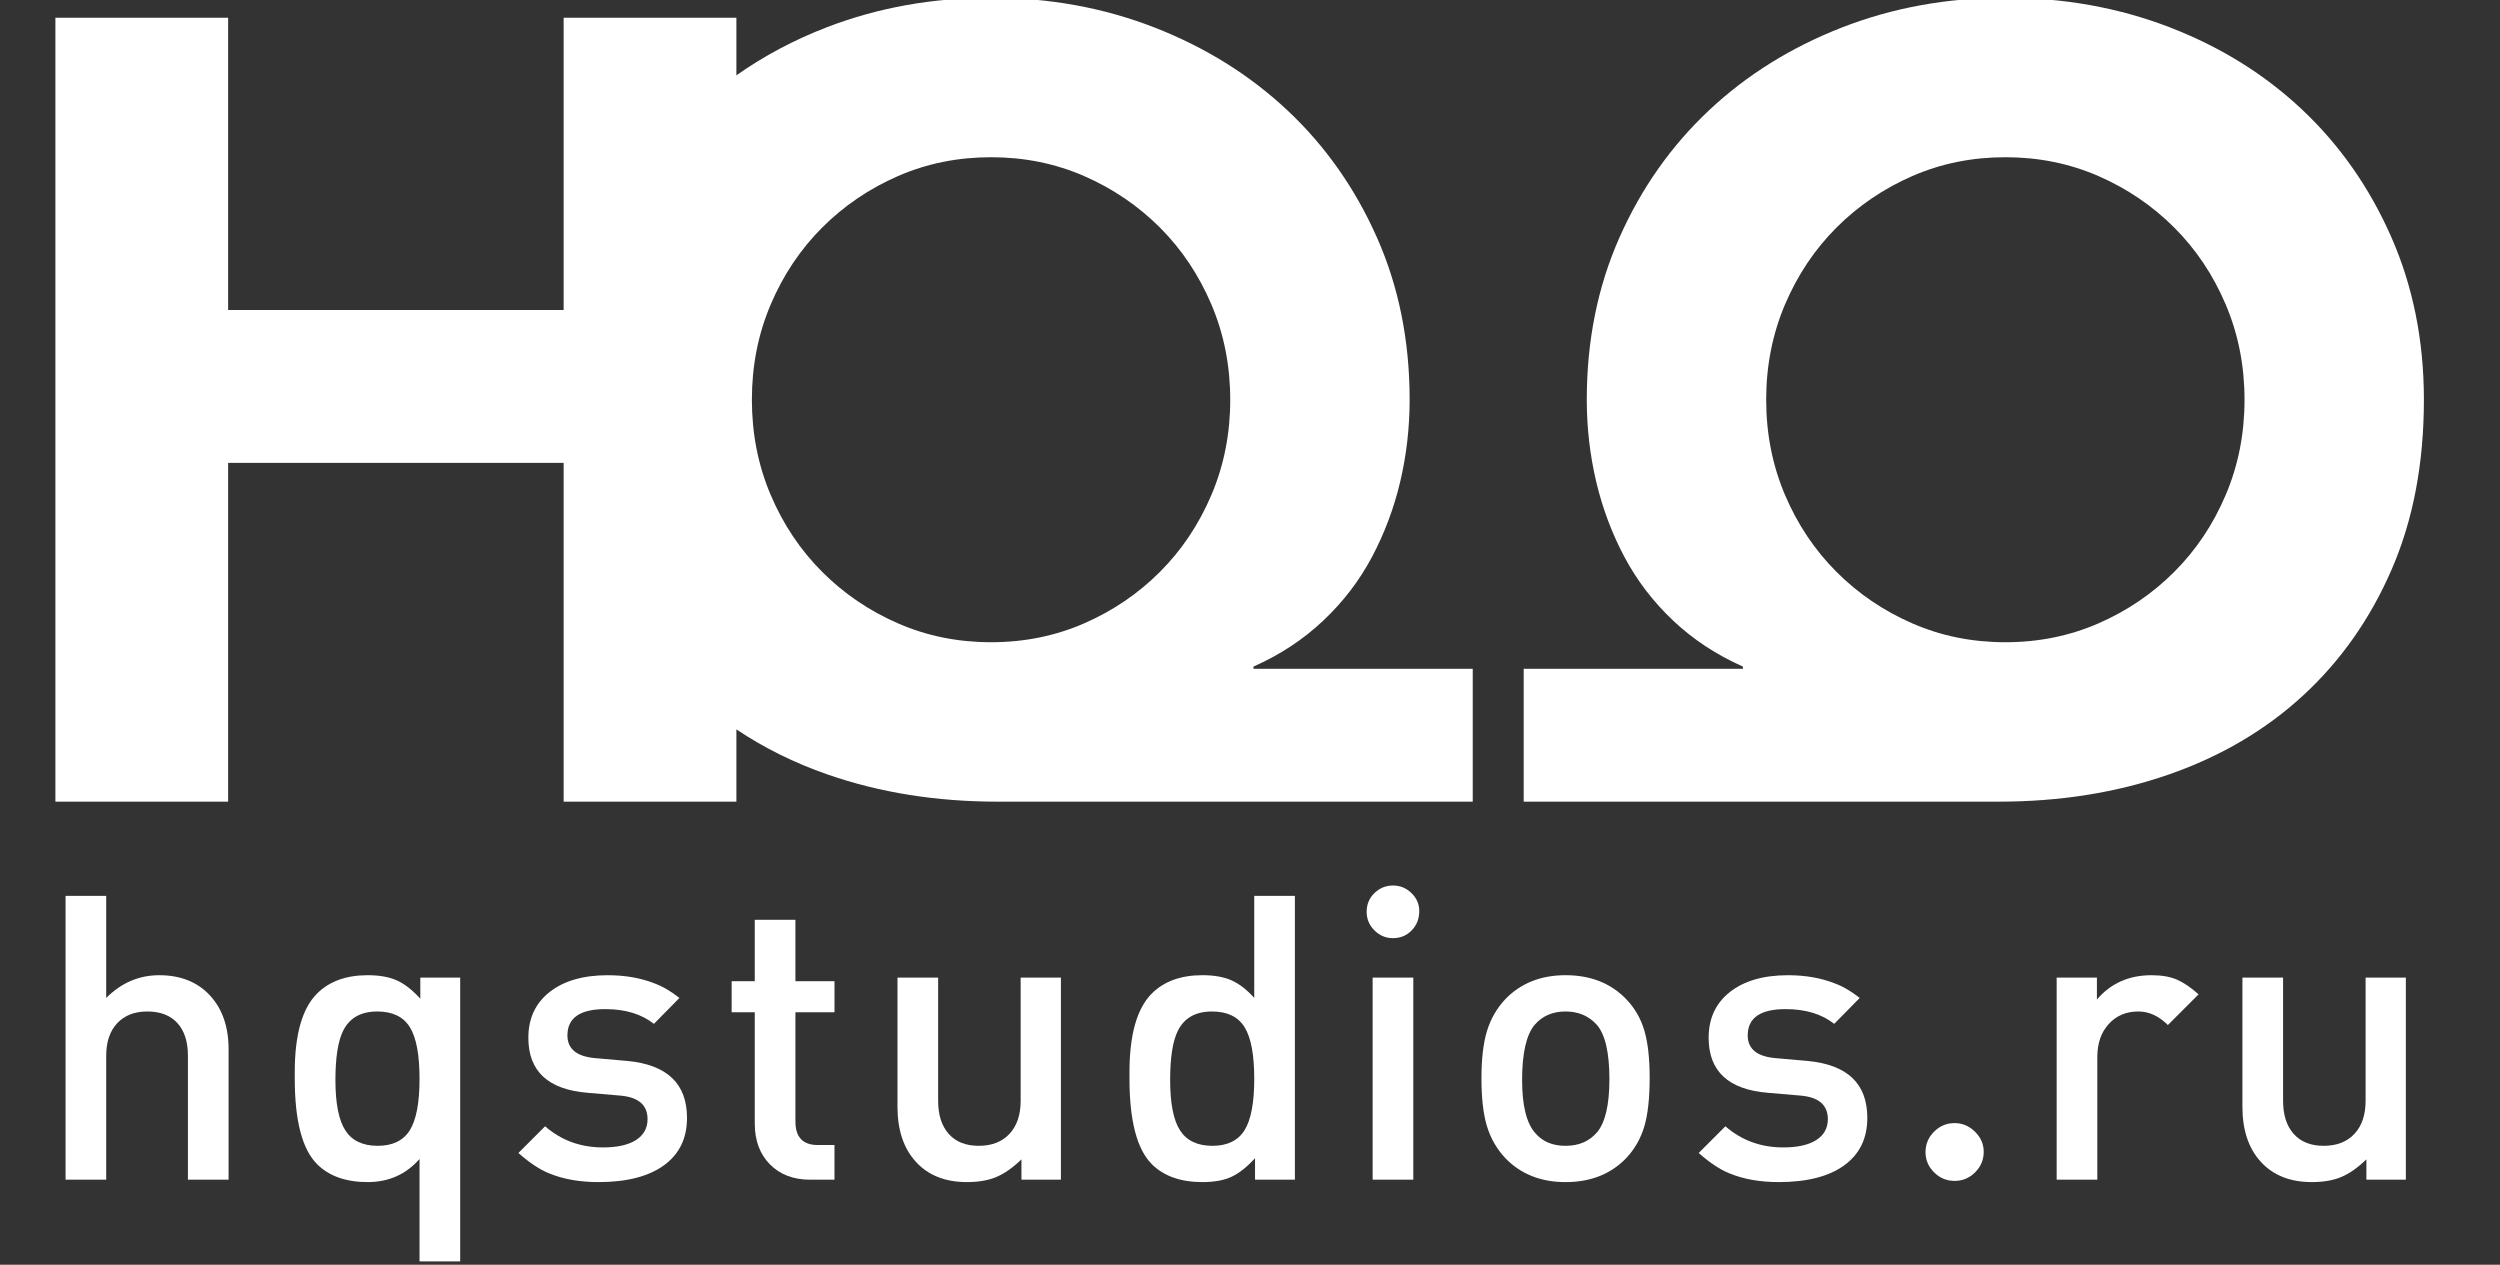 <?xml version="1.0" encoding="utf-8"?>
<!-- Generator: Adobe Illustrator 16.0.0, SVG Export Plug-In . SVG Version: 6.00 Build 0)  -->
<!DOCTYPE svg PUBLIC "-//W3C//DTD SVG 1.1//EN" "http://www.w3.org/Graphics/SVG/1.1/DTD/svg11.dtd">
<svg version="1.1" id="Layer_2" xmlns="http://www.w3.org/2000/svg" xmlns:xlink="http://www.w3.org/1999/xlink" x="0px" y="0px"
	 width="267.797px" height="135.477px" viewBox="0 0 267.797 135.477" enable-background="new 0 0 267.797 135.477"
	 xml:space="preserve">
<rect x="0" y="0" width="267.797" height="135.477" fill="#333333" stroke="none"/>
<g>
	<path fill="#FFFFFF" d="M24.486,126.367h-4.355v-13.278c0-1.51-0.378-2.676-1.132-3.502c-0.754-0.826-1.829-1.238-3.224-1.238
		c-1.366,0-2.439,0.42-3.224,1.261c-0.783,0.839-1.174,1.999-1.174,3.479v13.278H7.022v-30.4h4.355v10.93
		c1.623-1.622,3.516-2.433,5.679-2.433c2.278,0,4.085,0.72,5.424,2.156c1.337,1.437,2.006,3.367,2.006,5.787V126.367z"/>
	<path fill="#FFFFFF" d="M49.295,135.123H44.94v-10.975c-1.454,1.652-3.304,2.476-5.553,2.476c-2.333,0-4.14-0.641-5.421-1.92
		c-1.596-1.597-2.392-4.657-2.392-9.182v-0.683c0-4.015,0.796-6.818,2.392-8.413c1.31-1.308,3.117-1.963,5.421-1.963
		c1.254,0,2.292,0.187,3.117,0.554c0.827,0.371,1.667,1.025,2.52,1.964v-2.263h4.271V135.123z M44.94,115.566
		c0-2.589-0.35-4.441-1.045-5.551c-0.7-1.111-1.858-1.666-3.481-1.666c-1.767,0-2.989,0.698-3.672,2.093
		c-0.541,1.108-0.812,2.861-0.812,5.25c0,2.509,0.356,4.309,1.069,5.405c0.71,1.095,1.863,1.642,3.458,1.642
		c1.593,0,2.739-0.554,3.439-1.663C44.59,119.964,44.94,118.127,44.94,115.566"/>
	<path fill="#FFFFFF" d="M73.591,119.748c0,2.194-0.825,3.887-2.477,5.084c-1.65,1.195-3.985,1.792-7.003,1.792
		c-2.021,0-3.786-0.312-5.294-0.939c-0.996-0.396-2.092-1.125-3.288-2.178l2.862-2.861c1.734,1.511,3.799,2.264,6.19,2.264
		c1.538,0,2.717-0.262,3.546-0.791c0.823-0.525,1.238-1.272,1.238-2.24c0-1.509-0.969-2.348-2.905-2.52l-3.5-0.299
		c-4.242-0.342-6.363-2.305-6.363-5.893c0-2.077,0.761-3.714,2.285-4.91c1.523-1.194,3.595-1.793,6.213-1.793
		c1.85,0,3.501,0.285,4.953,0.853c0.883,0.315,1.794,0.841,2.733,1.58l-2.733,2.775c-1.338-1.051-3.074-1.578-5.209-1.578
		c-2.705,0-4.056,0.94-4.056,2.816c0,1.452,0.996,2.265,2.989,2.436l3.417,0.299C71.456,114.044,73.591,116.078,73.591,119.748"/>
	<path fill="#FFFFFF" d="M89.39,126.367h-2.604c-1.794,0-3.231-0.546-4.313-1.642c-1.082-1.097-1.623-2.555-1.623-4.378v-11.913
		h-2.477v-3.33h2.477v-6.578h4.355v6.578h4.185v3.33h-4.185v11.701c0,1.677,0.797,2.518,2.391,2.518h1.793V126.367z"/>
	<path fill="#FFFFFF" d="M113.644,126.367h-4.228v-2.177c-0.911,0.882-1.8,1.511-2.668,1.878c-0.869,0.372-1.928,0.556-3.182,0.556
		c-2.305,0-4.121-0.717-5.443-2.156c-1.324-1.436-1.986-3.408-1.986-5.914v-13.835h4.355v13.196c0,1.509,0.376,2.689,1.131,3.543
		c0.754,0.854,1.829,1.28,3.225,1.28c1.394,0,2.491-0.427,3.286-1.28c0.797-0.854,1.197-2.034,1.197-3.543v-13.196h4.313V126.367z"
		/>
	<path fill="#FFFFFF" d="M138.708,126.367h-4.27v-2.305c-0.854,0.94-1.687,1.601-2.498,1.985c-0.812,0.385-1.857,0.576-3.139,0.576
		c-2.334,0-4.141-0.641-5.421-1.92c-1.595-1.597-2.392-4.657-2.392-9.182v-0.643c0-4.039,0.797-6.858,2.392-8.453
		c1.309-1.308,3.117-1.963,5.421-1.963c1.225,0,2.249,0.178,3.076,0.533c0.825,0.356,1.651,0.988,2.477,1.899v-10.93h4.354V126.367z
		 M134.354,115.566c0-2.589-0.35-4.441-1.045-5.551c-0.7-1.111-1.858-1.666-3.481-1.666c-1.766,0-2.988,0.698-3.672,2.093
		c-0.541,1.108-0.812,2.861-0.812,5.25c0,2.509,0.355,4.309,1.068,5.405c0.711,1.095,1.864,1.642,3.459,1.642
		c1.593,0,2.739-0.554,3.438-1.663C134.004,119.964,134.354,118.127,134.354,115.566"/>
	<path fill="#FFFFFF" d="M152.03,97.588c0,0.828-0.27,1.517-0.811,2.072c-0.54,0.556-1.211,0.833-2.006,0.833
		c-0.771,0-1.433-0.277-1.986-0.833c-0.555-0.556-0.833-1.217-0.833-1.985c0-0.798,0.278-1.468,0.833-2.007
		c0.554-0.542,1.216-0.812,1.986-0.812c0.769,0,1.43,0.27,1.983,0.812C151.753,96.207,152.03,96.849,152.03,97.588 M151.391,126.367
		h-4.356v-21.65h4.356V126.367z"/>
	<path fill="#FFFFFF" d="M176.71,115.439c0,2.191-0.19,3.935-0.575,5.229s-1.032,2.428-1.943,3.395
		c-1.651,1.707-3.815,2.562-6.489,2.562c-2.648,0-4.798-0.854-6.449-2.562c-0.91-0.967-1.565-2.1-1.964-3.395
		c-0.399-1.295-0.598-3.011-0.598-5.146c0-2.107,0.198-3.808,0.598-5.102c0.398-1.296,1.054-2.427,1.964-3.396
		c1.651-1.709,3.801-2.562,6.449-2.562c2.674,0,4.838,0.853,6.489,2.562c0.911,0.94,1.559,2.057,1.943,3.352
		C176.52,111.673,176.71,113.359,176.71,115.439 M172.398,115.609c0-2.875-0.456-4.826-1.366-5.852
		c-0.854-0.938-1.965-1.408-3.33-1.408c-1.396,0-2.505,0.484-3.331,1.452c-0.883,1.083-1.325,3.047-1.325,5.891
		c0,2.734,0.471,4.627,1.41,5.682c0.769,0.911,1.851,1.365,3.246,1.365c1.422,0,2.547-0.483,3.374-1.451
		C171.956,120.236,172.398,118.341,172.398,115.609"/>
	<path fill="#FFFFFF" d="M200.025,119.748c0,2.194-0.827,3.887-2.477,5.084c-1.652,1.195-3.986,1.792-7.004,1.792
		c-2.021,0-3.785-0.312-5.295-0.939c-0.996-0.396-2.091-1.125-3.288-2.178l2.861-2.861c1.735,1.511,3.801,2.264,6.191,2.264
		c1.538,0,2.719-0.262,3.545-0.791c0.824-0.525,1.238-1.272,1.238-2.24c0-1.509-0.968-2.348-2.903-2.52l-3.502-0.299
		c-4.24-0.342-6.363-2.305-6.363-5.893c0-2.077,0.761-3.714,2.284-4.91c1.523-1.194,3.596-1.793,6.214-1.793
		c1.852,0,3.501,0.285,4.953,0.853c0.883,0.315,1.793,0.841,2.732,1.58l-2.732,2.775c-1.338-1.051-3.074-1.578-5.209-1.578
		c-2.706,0-4.057,0.94-4.057,2.816c0,1.452,0.996,2.265,2.988,2.436l3.417,0.299C197.89,114.044,200.025,116.078,200.025,119.748"/>
	<path fill="#FFFFFF" d="M212.494,123.38c0,0.855-0.308,1.586-0.92,2.199c-0.613,0.613-1.345,0.917-2.198,0.917
		c-0.855,0-1.587-0.304-2.2-0.917c-0.612-0.613-0.917-1.331-0.917-2.157c0-0.854,0.305-1.586,0.917-2.198
		c0.613-0.614,1.345-0.918,2.2-0.918c0.824,0,1.55,0.304,2.178,0.918C212.179,121.836,212.494,122.554,212.494,123.38"/>
	<path fill="#FFFFFF" d="M235.509,106.512l-3.289,3.289c-0.968-0.968-2.022-1.452-3.16-1.452c-1.309,0-2.369,0.448-3.18,1.346
		c-0.813,0.896-1.218,2.071-1.218,3.522v13.15h-4.355v-21.648h4.312v2.348c1.479-1.735,3.429-2.603,5.851-2.603
		c1.08,0,1.985,0.155,2.71,0.469C233.907,105.246,234.681,105.774,235.509,106.512"/>
	<path fill="#FFFFFF" d="M257.712,126.367h-4.227v-2.177c-0.911,0.882-1.801,1.511-2.667,1.878
		c-0.872,0.372-1.931,0.556-3.184,0.556c-2.307,0-4.12-0.717-5.443-2.156c-1.325-1.436-1.986-3.408-1.986-5.914v-13.835h4.355
		v13.196c0,1.509,0.377,2.689,1.132,3.543c0.754,0.854,1.829,1.28,3.224,1.28c1.396,0,2.49-0.427,3.288-1.28
		c0.797-0.854,1.196-2.034,1.196-3.543v-13.196h4.312V126.367z"/>
	<path fill="#FFFFFF" d="M134.272,71.403c2.847-1.265,5.338-2.904,7.473-4.922c2.137-2.015,3.873-4.289,5.219-6.82
		c1.344-2.53,2.353-5.221,3.026-8.066c0.669-2.846,1.008-5.771,1.008-8.777c0-6.327-1.168-12.117-3.501-17.376
		c-2.332-5.259-5.515-9.786-9.547-13.582c-4.034-3.795-8.777-6.76-14.233-8.896c-5.457-2.134-11.31-3.202-17.555-3.202
		c-6.249,0-12.099,1.048-17.555,3.143c-3.543,1.362-6.783,3.088-9.726,5.166V1.897H60.377V33.21h-35.94V1.897H5.935v83.976h18.502
		V49.579h35.94v36.294h18.504v-7.745c2.945,1.979,6.204,3.596,9.786,4.84c5.575,1.939,11.643,2.905,18.205,2.905h50.886V71.639
		h-23.485V71.403z M129.765,53.019c-1.346,3.163-3.185,5.911-5.515,8.241c-2.333,2.335-5.041,4.173-8.125,5.517
		c-3.084,1.345-6.405,2.018-9.963,2.018c-3.559,0-6.88-0.672-9.965-2.018c-3.083-1.344-5.793-3.182-8.124-5.517
		c-2.333-2.331-4.173-5.079-5.517-8.241c-1.345-3.163-2.015-6.563-2.015-10.201c0-3.636,0.67-7.038,2.015-10.2
		c1.344-3.162,3.184-5.912,5.517-8.244c2.331-2.331,5.041-4.17,8.124-5.517c3.084-1.343,6.406-2.015,9.965-2.015
		c3.558,0,6.879,0.671,9.963,2.015c3.083,1.347,5.791,3.186,8.125,5.517c2.331,2.332,4.169,5.082,5.515,8.244
		c1.344,3.163,2.017,6.564,2.017,10.2C131.782,46.456,131.109,49.857,129.765,53.019"/>
	<path fill="#FFFFFF" d="M256.147,25.38c-2.331-5.295-5.517-9.842-9.548-13.64c-4.032-3.793-8.777-6.737-14.233-8.835
		c-5.457-2.095-11.307-3.143-17.556-3.143c-6.244,0-12.098,1.068-17.554,3.202c-5.456,2.136-10.201,5.101-14.232,8.896
		c-4.033,3.796-7.215,8.322-9.549,13.582c-2.333,5.26-3.501,11.049-3.501,17.376c0,3.006,0.34,5.931,1.009,8.777
		c0.674,2.845,1.681,5.536,3.025,8.066c1.347,2.531,3.084,4.805,5.22,6.82c2.134,2.018,4.626,3.657,7.472,4.922v0.236h-23.483
		v14.234h50.884c6.562,0,12.632-0.966,18.206-2.905c5.573-1.937,10.379-4.763,14.412-8.479c4.032-3.718,7.196-8.224,9.489-13.524
		c2.294-5.296,3.438-11.345,3.438-18.146C259.646,36.491,258.479,30.68,256.147,25.38 M238.415,53.019
		c-1.342,3.163-3.182,5.911-5.515,8.241c-2.332,2.335-5.041,4.173-8.124,5.517c-3.085,1.345-6.407,2.018-9.966,2.018
		c-3.558,0-6.88-0.672-9.962-2.018c-3.084-1.344-5.792-3.182-8.124-5.517c-2.332-2.331-4.171-5.079-5.518-8.241
		c-1.343-3.163-2.016-6.563-2.016-10.201c0-3.636,0.673-7.038,2.016-10.2c1.347-3.162,3.186-5.912,5.518-8.244
		c2.332-2.331,5.04-4.17,8.124-5.517c3.082-1.343,6.404-2.015,9.962-2.015c3.559,0,6.881,0.671,9.966,2.015
		c3.083,1.347,5.792,3.186,8.124,5.517c2.333,2.332,4.173,5.082,5.515,8.244c1.345,3.163,2.016,6.564,2.016,10.2
		C240.431,46.456,239.76,49.857,238.415,53.019"/>
</g>
</svg>
